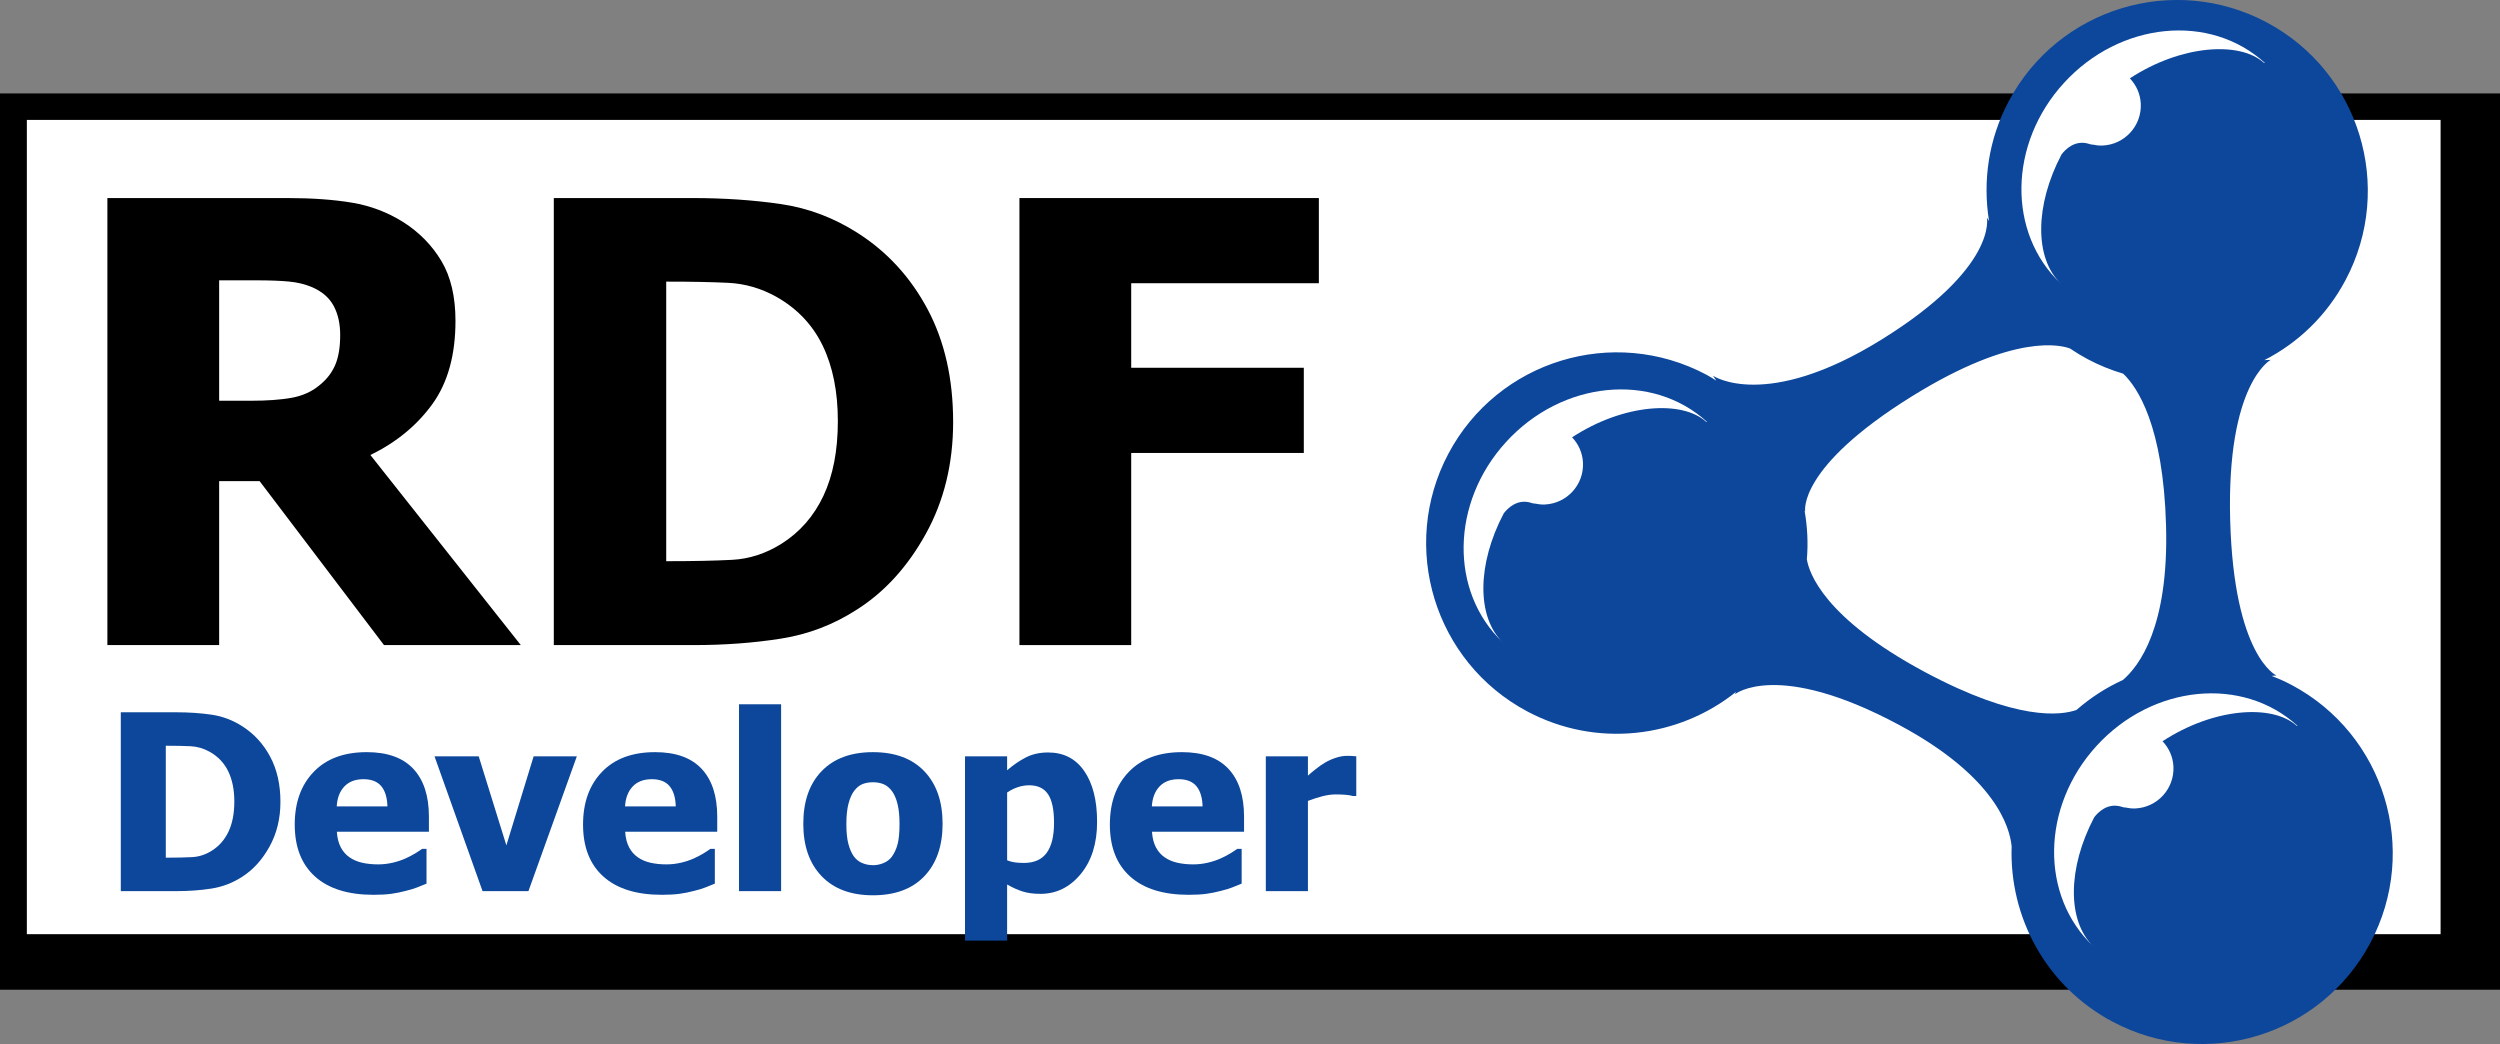 <?xml version='1.0' encoding='iso-8859-1'?>
<!DOCTYPE svg PUBLIC "-//W3C//DTD SVG 1.1//EN" "http://www.w3.org/Graphics/SVG/1.1/DTD/svg11.dtd">
<svg xmlns='http://www.w3.org/2000/svg' xml:space='preserve' version='1.1' overflow='visible' xmlns:xlink='http://www.w3.org/1999/xlink' viewBox='0 0 243.966 101.883'>
  <rect x="0" y="0" width="243.966" height="101.883" fill="#808080" stroke="none"/>
  <g shape-rendering='geometricPrecision' text-rendering='geometricPrecision' image-rendering='optimizeQuality'>
    <rect y='9.118' width='243.966' height='87.466'/>
    <rect y='11.702' x='2.62' fill='#FFFFFF' width='235.548' height='79.461'/>
    <path d='M223.619,66.836c-0.636-0.336-1.284-0.624-1.936-0.879l0.466-0.038c0,0-4.151-1.838-4.514-15.181  c-0.359-13.343,3.957-15.62,3.957-15.62l-0.62,0.027c3.261-1.672,6.066-4.316,7.917-7.804c4.823-9.073,1.372-20.341-7.702-25.165  c-9.078-4.819-20.344-1.376-25.164,7.705c-1.982,3.725-2.545,7.818-1.919,11.683l-0.212-0.327c0,0,1.093,4.841-10.258,11.888  c-11.349,7.05-16.469,3.54-16.469,3.54l0.326,0.481c-0.325-0.201-0.636-0.406-0.975-0.583c-9.077-4.823-20.345-1.377-25.167,7.701  c-4.82,9.077-1.372,20.341,7.703,25.167c6.766,3.591,14.744,2.59,20.365-1.914l-0.122,0.237c0,0,4.132-3.4,16.04,2.993  c9.4,5.044,10.796,9.989,10.975,11.846c-0.246,6.893,3.347,13.655,9.847,17.108c9.075,4.825,20.344,1.375,25.164-7.701  C236.143,82.926,232.697,71.656,223.619,66.836z M202.635,69.282c-1.504,0.532-5.801,1.122-14.847-3.73  c-9.797-5.26-11.251-9.654-11.464-10.973c0.139-1.6,0.05-3.198-0.223-4.755l0.06,0.09c0,0-0.798-4.274,10.412-11.236  c10.033-6.227,14.594-4.989,15.443-4.664c0.546,0.372,1.112,0.717,1.706,1.033c1.129,0.6,2.293,1.07,3.472,1.418  c1.38,1.314,3.92,5.044,4.184,14.854c0.27,9.883-2.634,13.694-4.217,15.042C205.531,67.1,204.005,68.085,202.635,69.282z' fill='#0C479C'/>
    <g>
      <path d='M201.408,8.1c-5.415,5.923-5.529,14.636-0.312,19.566c-2.579-2.483-2.523-7.652,0.083-12.597   c0.335-0.443,1.306-1.49,2.725-1.014c0.143,0.049,0.237,0.062,0.292,0.053c0.321,0.069,0.65,0.11,0.99,0.095   c2.155-0.098,3.822-1.921,3.725-4.077c-0.044-0.967-0.445-1.823-1.065-2.48c5.002-3.277,10.742-3.652,13.094-1.504l0.09,0.006   C215.657,1.242,206.874,2.119,201.408,8.1z' fill='#FFFFFF'/>
    </g>
    <g>
      <path d='M146.801,62.845c-0.046-0.047-0.093-0.102-0.141-0.149c0.03,0.031,0.059,0.07,0.095,0.102L146.801,62.845z' fill='#FFFFFF'/>
      <path d='M146.974,43.13c-5.416,5.923-5.529,14.635-0.313,19.566c-2.578-2.484-2.523-7.652,0.083-12.597   c0.336-0.445,1.308-1.49,2.727-1.014c0.141,0.049,0.236,0.061,0.292,0.053c0.321,0.069,0.651,0.11,0.99,0.094   c2.156-0.098,3.822-1.921,3.725-4.076c-0.045-0.967-0.445-1.824-1.063-2.48c4.999-3.277,10.74-3.654,13.092-1.505l0.089,0.008   C161.223,36.271,152.438,37.147,146.974,43.13z' fill='#FFFFFF'/>
    </g>
    <g>
      <path d='M204.425,92.504c-0.047-0.048-0.094-0.102-0.141-0.148c0.029,0.031,0.059,0.069,0.094,0.101L204.425,92.504   z' fill='#FFFFFF'/>
      <path d='M204.597,72.786c-5.416,5.926-5.529,14.638-0.313,19.569c-2.58-2.484-2.523-7.653,0.082-12.597   c0.336-0.445,1.307-1.49,2.727-1.013c0.143,0.047,0.235,0.061,0.292,0.053c0.32,0.069,0.651,0.11,0.99,0.096   c2.154-0.099,3.82-1.923,3.723-4.08c-0.044-0.966-0.445-1.822-1.063-2.479c5-3.275,10.739-3.652,13.093-1.504l0.088,0.007   C218.846,65.93,210.06,66.807,204.597,72.786z' fill='#FFFFFF'/>
    </g>
    <g>
    </g>
    <g>
      <path d='M50.823,62.952h-13.35l-12.138-16h-3.949v16H10.479V19.327h17.556c2.423,0,4.533,0.151,6.331,0.454s3.458,0.933,4.983,1.89   c1.563,0.996,2.804,2.261,3.722,3.794c0.918,1.533,1.377,3.481,1.377,5.844c0,3.34-0.753,6.049-2.259,8.129   c-1.506,2.08-3.521,3.735-6.044,4.965L50.823,62.952z M33.198,32.691c0-1.094-0.21-2.037-0.63-2.828s-1.119-1.402-2.096-1.832   c-0.684-0.293-1.446-0.479-2.286-0.557c-0.84-0.078-1.886-0.117-3.136-0.117h-3.664v11.75h3.136c1.524,0,2.819-0.093,3.884-0.278   s1.969-0.581,2.711-1.187c0.703-0.547,1.226-1.202,1.568-1.963S33.198,33.921,33.198,32.691z'/>
      <path d='M93.013,41.183c0,4.063-0.889,7.701-2.667,10.914s-4.024,5.679-6.739,7.398c-2.266,1.465-4.732,2.407-7.398,2.827   s-5.503,0.63-8.511,0.63H54.044V19.327h13.537c3.066,0,5.938,0.195,8.614,0.586s5.186,1.338,7.53,2.842   c2.871,1.836,5.137,4.312,6.797,7.427S93.013,36.964,93.013,41.183z M81.763,41.094c0-2.868-0.493-5.322-1.479-7.362   c-0.986-2.039-2.503-3.635-4.553-4.786c-1.484-0.819-3.041-1.268-4.671-1.346s-3.577-0.117-5.842-0.117h-0.205v27.281h0.205   c2.459,0,4.534-0.044,6.222-0.132s3.294-0.61,4.817-1.566c1.796-1.132,3.163-2.693,4.1-4.684   C81.294,46.393,81.763,43.963,81.763,41.094z'/>
      <path d='M128.702,27.639H110.39v8.25h16.844v8.313H110.39v18.75H99.483V19.327h29.219V27.639z'/>
    </g>
    <g>
      <path d='M27.367,78.253c0,1.625-0.355,3.081-1.066,4.366c-0.71,1.286-1.609,2.272-2.694,2.96   c-0.906,0.586-1.892,0.963-2.958,1.131s-2.2,0.252-3.403,0.252h-5.458V69.509H17.2c1.226,0,2.374,0.078,3.444,0.234   s2.073,0.535,3.01,1.137c1.147,0.735,2.054,1.726,2.717,2.972C27.035,75.098,27.367,76.565,27.367,78.253z M22.867,78.224   c0-1.148-0.197-2.131-0.591-2.947s-0.999-1.455-1.817-1.916c-0.593-0.328-1.214-0.508-1.865-0.539   c-0.65-0.031-1.428-0.047-2.332-0.047h-0.082v10.922h0.082c0.981,0,1.81-0.018,2.484-0.053c0.674-0.035,1.315-0.244,1.923-0.627   c0.717-0.453,1.263-1.078,1.637-1.875S22.867,79.372,22.867,78.224z' fill='#0C479C'/>
      <path d='M36.456,87.321c-2.482,0-4.386-0.594-5.709-1.781c-1.324-1.188-1.985-2.879-1.985-5.074   c0-2.148,0.617-3.863,1.851-5.145c1.233-1.281,2.959-1.922,5.177-1.922c2.014,0,3.528,0.543,4.544,1.628   c1.015,1.086,1.522,2.64,1.522,4.662v1.476h-8.984c0.039,0.609,0.168,1.119,0.387,1.529s0.507,0.736,0.867,0.979   c0.351,0.242,0.761,0.416,1.23,0.521c0.468,0.105,0.979,0.158,1.534,0.158c0.477,0,0.945-0.053,1.406-0.158   c0.46-0.106,0.882-0.245,1.265-0.417c0.336-0.149,0.646-0.309,0.931-0.482c0.285-0.172,0.517-0.325,0.697-0.458h0.434v3.393   c-0.336,0.133-0.643,0.257-0.919,0.37c-0.277,0.113-0.658,0.229-1.142,0.346c-0.445,0.118-0.903,0.21-1.376,0.276   S37.135,87.321,36.456,87.321z M37.808,78.696c-0.023-0.866-0.225-1.525-0.603-1.978c-0.378-0.452-0.958-0.679-1.737-0.679   c-0.796,0-1.418,0.238-1.866,0.714c-0.449,0.476-0.696,1.123-0.743,1.942H37.808z' fill='#0C479C'/>
      <path d='M56.292,73.806l-4.724,13.156H47.09l-4.688-13.156h4.313l2.7,8.692l2.661-8.692H56.292z' fill='#0C479C'/>
      <path d='M64.592,87.321c-2.482,0-4.386-0.594-5.709-1.781c-1.324-1.188-1.985-2.879-1.985-5.074   c0-2.148,0.617-3.863,1.851-5.145c1.233-1.281,2.959-1.922,5.177-1.922c2.014,0,3.528,0.543,4.544,1.628   c1.015,1.086,1.522,2.64,1.522,4.662v1.476h-8.984c0.039,0.609,0.168,1.119,0.387,1.529s0.507,0.736,0.867,0.979   c0.351,0.242,0.761,0.416,1.23,0.521c0.468,0.105,0.979,0.158,1.534,0.158c0.477,0,0.945-0.053,1.406-0.158   c0.46-0.106,0.882-0.245,1.265-0.417c0.336-0.149,0.646-0.309,0.931-0.482c0.285-0.172,0.517-0.325,0.697-0.458h0.434v3.393   c-0.336,0.133-0.643,0.257-0.919,0.37c-0.277,0.113-0.658,0.229-1.142,0.346c-0.445,0.118-0.903,0.21-1.376,0.276   S65.272,87.321,64.592,87.321z M65.945,78.696c-0.023-0.866-0.225-1.525-0.603-1.978c-0.378-0.452-0.958-0.679-1.737-0.679   c-0.796,0-1.418,0.238-1.866,0.714c-0.449,0.476-0.696,1.123-0.743,1.942H65.945z' fill='#0C479C'/>
      <path d='M76.226,86.962h-4.109V68.728h4.109V86.962z' fill='#0C479C'/>
      <path d='M91.984,80.39c0,2.162-0.592,3.866-1.775,5.111s-2.857,1.867-5.021,1.867c-2.148,0-3.818-0.622-5.01-1.867   s-1.787-2.949-1.787-5.111c0-2.186,0.596-3.897,1.787-5.134s2.861-1.856,5.01-1.856c2.156,0,3.828,0.623,5.016,1.868   S91.984,78.22,91.984,80.39z M87.781,80.413c0-0.781-0.064-1.431-0.193-1.95c-0.129-0.52-0.308-0.935-0.534-1.248   c-0.243-0.328-0.517-0.556-0.822-0.685s-0.653-0.193-1.044-0.193c-0.368,0-0.7,0.057-0.998,0.17s-0.571,0.33-0.822,0.65   c-0.234,0.305-0.422,0.722-0.563,1.253c-0.141,0.531-0.211,1.199-0.211,2.003c0,0.805,0.066,1.455,0.199,1.95   c0.133,0.496,0.305,0.893,0.517,1.189c0.219,0.305,0.493,0.527,0.821,0.667c0.329,0.141,0.693,0.211,1.092,0.211   c0.329,0,0.663-0.07,1.003-0.211s0.612-0.351,0.816-0.632c0.242-0.335,0.426-0.74,0.552-1.212   C87.718,81.902,87.781,81.249,87.781,80.413z' fill='#0C479C'/>
      <path d='M107.062,80.2c0,2.104-0.532,3.801-1.596,5.092c-1.064,1.29-2.375,1.936-3.935,1.936   c-0.655,0-1.224-0.074-1.707-0.223c-0.483-0.148-0.998-0.379-1.543-0.692v5.478h-4.109V73.806h4.109v1.361   c0.6-0.516,1.212-0.935,1.836-1.255c0.623-0.321,1.345-0.481,2.163-0.481c1.52,0,2.697,0.606,3.531,1.818   C106.645,76.462,107.062,78.112,107.062,80.2z M102.859,80.288c0-1.28-0.196-2.21-0.588-2.788s-1.003-0.867-1.834-0.867   c-0.365,0-0.729,0.059-1.089,0.176c-0.361,0.117-0.716,0.293-1.066,0.527v6.617c0.217,0.094,0.456,0.16,0.716,0.199   s0.569,0.059,0.926,0.059c0.994,0,1.731-0.326,2.213-0.978S102.859,81.6,102.859,80.288z' fill='#0C479C'/>
      <path d='M116.002,87.321c-2.482,0-4.386-0.594-5.709-1.781c-1.324-1.188-1.985-2.879-1.985-5.074   c0-2.148,0.617-3.863,1.851-5.145c1.233-1.281,2.959-1.922,5.177-1.922c2.014,0,3.528,0.543,4.544,1.628   c1.015,1.086,1.522,2.64,1.522,4.662v1.476h-8.984c0.039,0.609,0.168,1.119,0.387,1.529s0.507,0.736,0.867,0.979   c0.351,0.242,0.761,0.416,1.23,0.521c0.468,0.105,0.979,0.158,1.534,0.158c0.477,0,0.945-0.053,1.406-0.158   c0.46-0.106,0.882-0.245,1.265-0.417c0.336-0.149,0.646-0.309,0.931-0.482c0.285-0.172,0.517-0.325,0.697-0.458h0.434v3.393   c-0.336,0.133-0.643,0.257-0.919,0.37c-0.277,0.113-0.658,0.229-1.142,0.346c-0.445,0.118-0.903,0.21-1.376,0.276   S116.682,87.321,116.002,87.321z M117.355,78.696c-0.023-0.866-0.225-1.525-0.603-1.978c-0.378-0.452-0.958-0.679-1.737-0.679   c-0.796,0-1.418,0.238-1.866,0.714c-0.449,0.476-0.696,1.123-0.743,1.942H117.355z' fill='#0C479C'/>
      <path d='M132.355,77.681h-0.339c-0.155-0.052-0.381-0.091-0.677-0.117c-0.296-0.026-0.623-0.039-0.981-0.039   c-0.429,0-0.878,0.063-1.35,0.188c-0.471,0.125-0.928,0.273-1.372,0.445v8.805h-4.109V73.806h4.109v1.886   c0.187-0.172,0.445-0.388,0.776-0.65s0.633-0.471,0.905-0.627c0.296-0.18,0.641-0.334,1.034-0.463   c0.393-0.129,0.765-0.193,1.115-0.193c0.132,0,0.28,0.004,0.444,0.012s0.312,0.02,0.444,0.035V77.681z' fill='#0C479C'/>
    </g>
  </g>
</svg>
